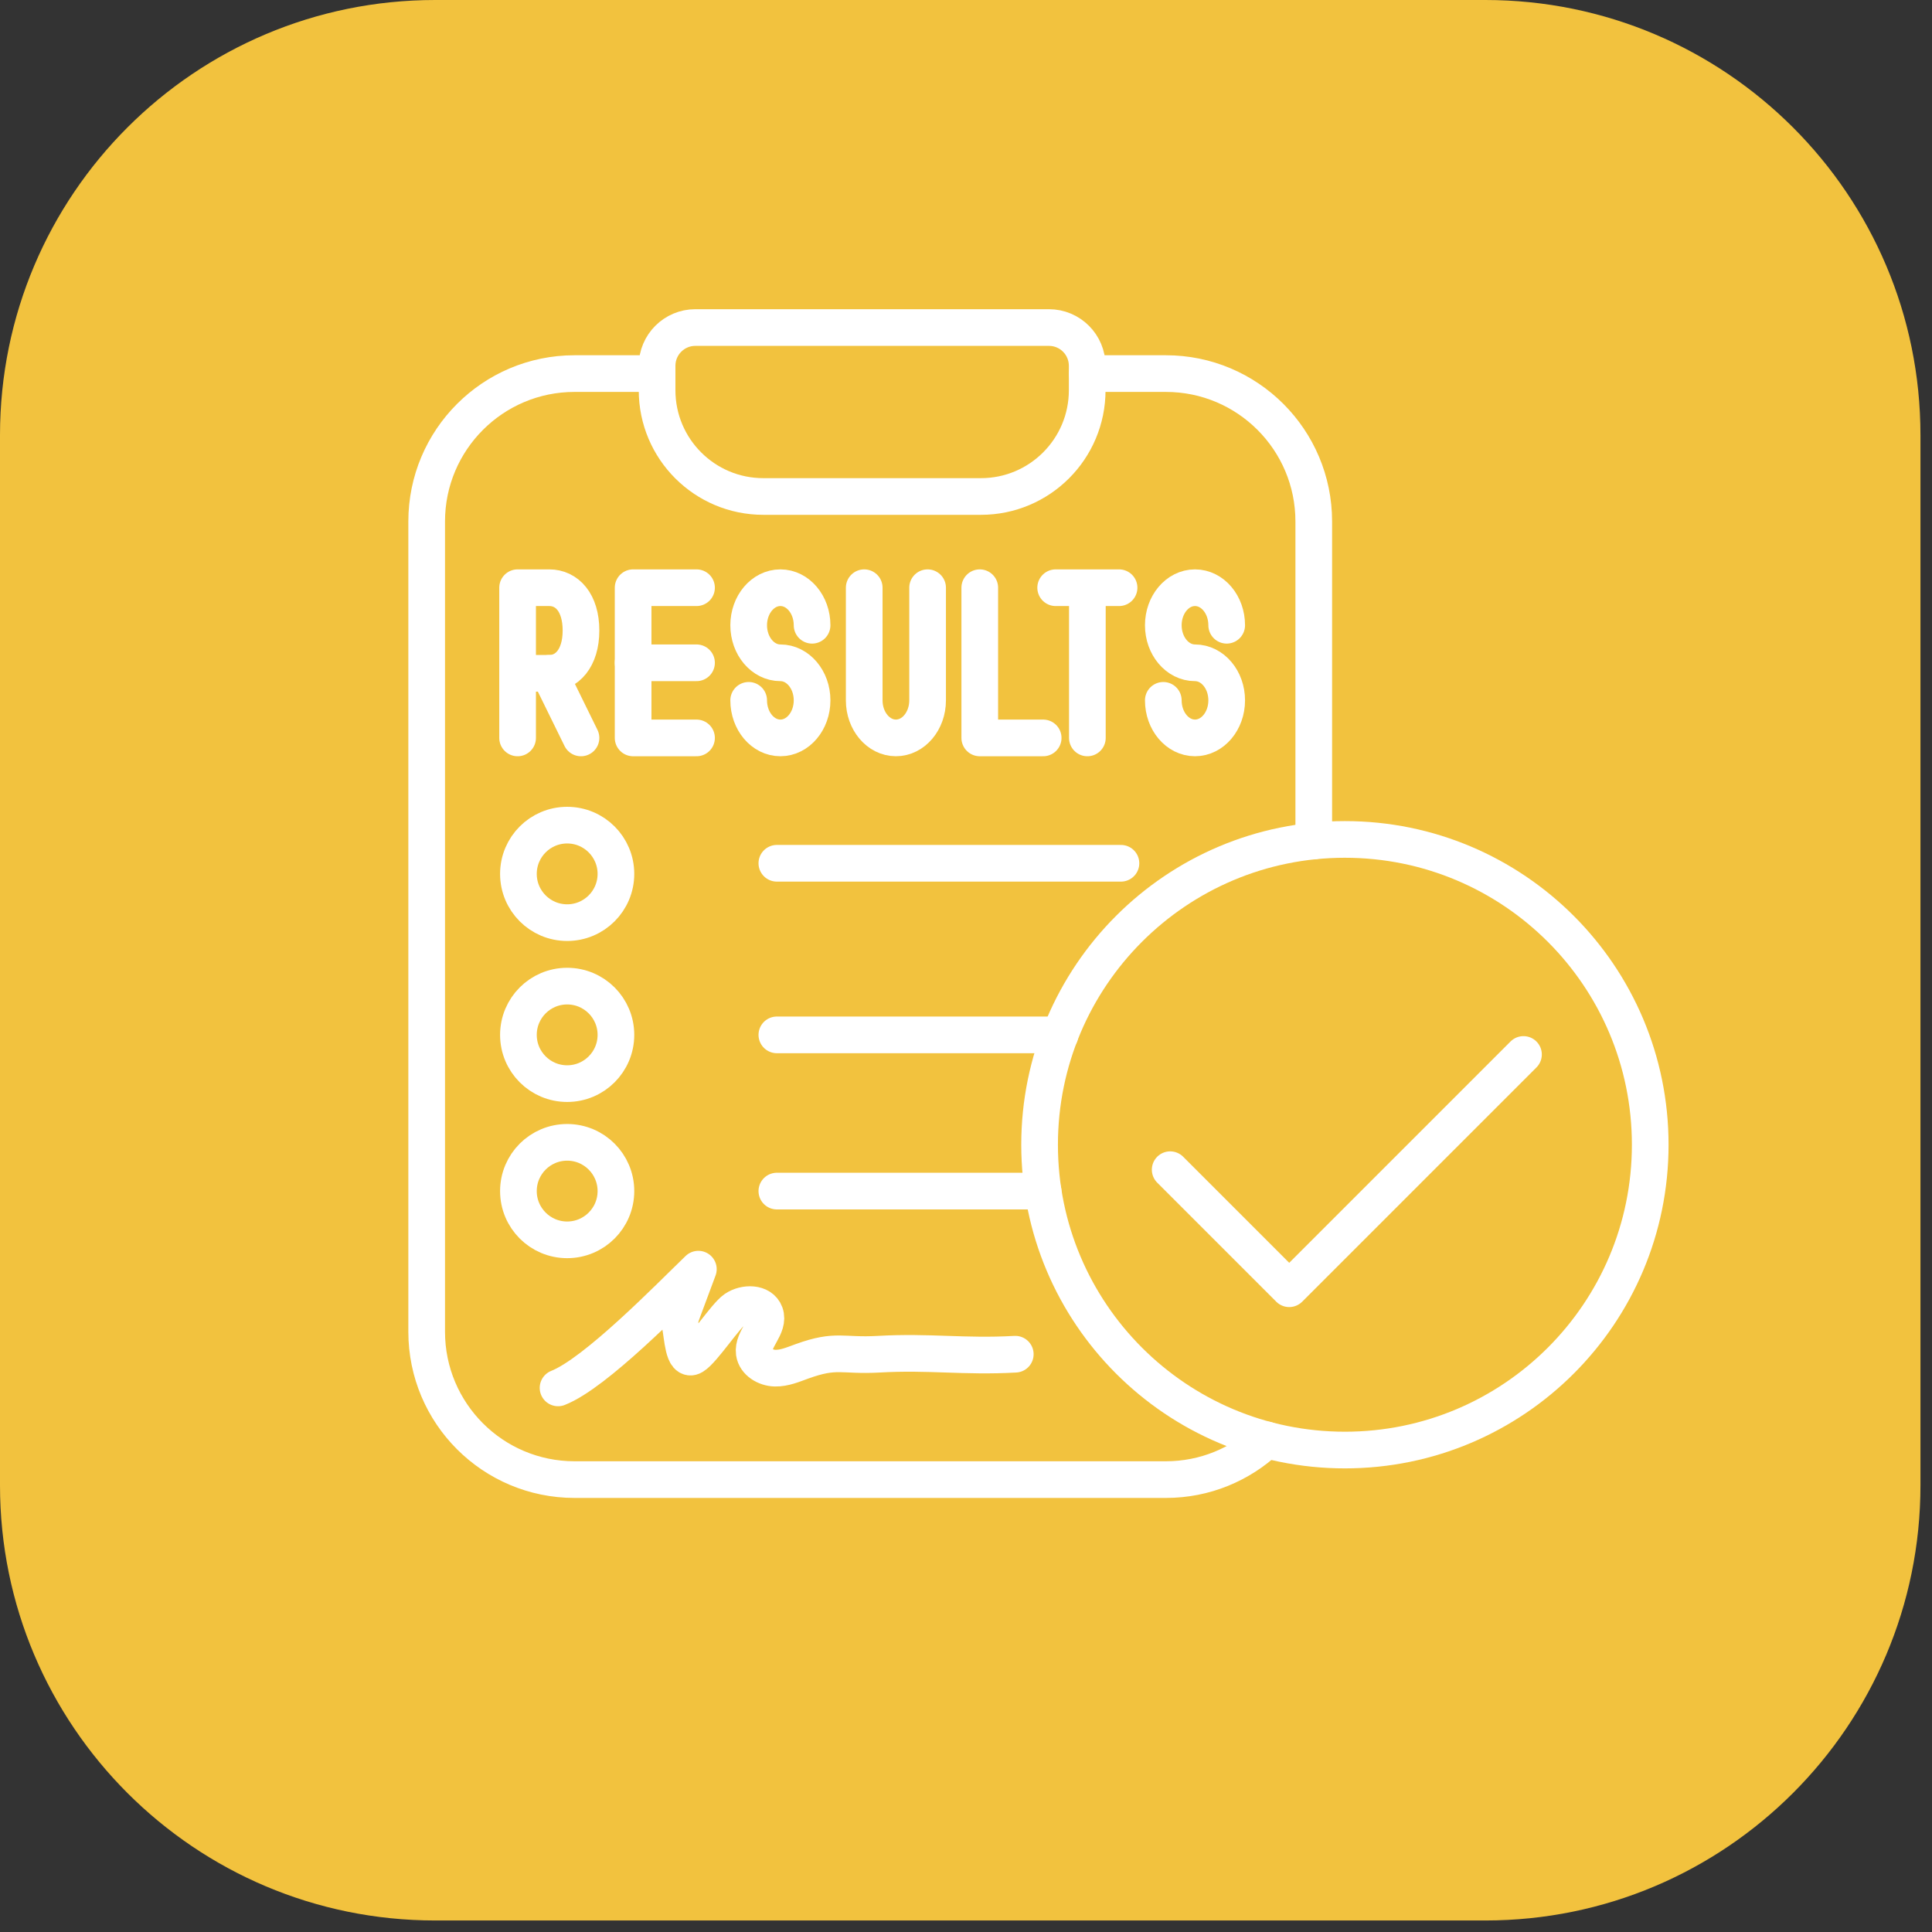 <svg width="111" height="111" viewBox="0 0 111 111" fill="none" xmlns="http://www.w3.org/2000/svg">
<rect x="0" y="0" width="111" height="111" fill="#333333" stroke="none"/>
<path d="M0 85.338C0 99.145 11.193 110.338 25 110.338H85.337C99.144 110.338 110.337 99.145 110.337 85.338V25C110.337 11.193 99.144 0 85.337 0H25C11.193 0 0 11.193 0 25V85.338Z" fill="#F2C23E"/>
<path d="M56.359 28.525H43.856C40.485 28.525 37.752 25.793 37.752 22.421V21.017C37.752 19.802 38.736 18.818 39.951 18.818H60.264C61.479 18.818 62.463 19.802 62.463 21.017V22.421C62.463 25.792 59.73 28.525 56.359 28.525Z" stroke="white" stroke-width="2.107" stroke-miterlimit="10" stroke-linecap="round" stroke-linejoin="round"/>
<path d="M32.586 53.009C34.133 53.009 35.387 51.755 35.387 50.208C35.387 48.661 34.133 47.407 32.586 47.407C31.039 47.407 29.785 48.661 29.785 50.208C29.785 51.755 31.039 53.009 32.586 53.009Z" stroke="white" stroke-width="2.107" stroke-miterlimit="10" stroke-linecap="round" stroke-linejoin="round"/>
<path d="M32.586 62.258C34.133 62.258 35.387 61.004 35.387 59.457C35.387 57.91 34.133 56.656 32.586 56.656C31.039 56.656 29.785 57.91 29.785 59.457C29.785 61.004 31.039 62.258 32.586 62.258Z" stroke="white" stroke-width="2.107" stroke-miterlimit="10" stroke-linecap="round" stroke-linejoin="round"/>
<path d="M64.402 49.598H44.633" stroke="white" stroke-width="2.107" stroke-miterlimit="10" stroke-linecap="round" stroke-linejoin="round"/>
<path d="M32.586 71.233C34.133 71.233 35.387 69.979 35.387 68.432C35.387 66.885 34.133 65.631 32.586 65.631C31.039 65.631 29.785 66.885 29.785 68.432C29.785 69.979 31.039 71.233 32.586 71.233Z" stroke="white" stroke-width="2.107" stroke-miterlimit="10" stroke-linecap="round" stroke-linejoin="round"/>
<path d="M77.269 83.31C86.957 83.31 94.811 75.457 94.811 65.769C94.811 56.081 86.957 48.228 77.269 48.228C67.582 48.228 59.728 56.081 59.728 65.769C59.728 75.457 67.582 83.31 77.269 83.31Z" stroke="white" stroke-width="2.107" stroke-miterlimit="10" stroke-linecap="round" stroke-linejoin="round"/>
<path d="M67.231 67.203L74.07 74.042L87.529 60.583" stroke="white" stroke-width="2.107" stroke-miterlimit="10" stroke-linecap="round" stroke-linejoin="round"/>
<path d="M40.018 42.396H38.197H36.375V40.238V35.923V33.766H38.197H40.018" stroke="white" stroke-width="2.107" stroke-miterlimit="10" stroke-linecap="round" stroke-linejoin="round"/>
<path d="M36.375 38.08H40.018" stroke="white" stroke-width="2.107" stroke-miterlimit="10" stroke-linecap="round" stroke-linejoin="round"/>
<path d="M46.657 35.923C46.657 34.732 45.842 33.766 44.836 33.766C43.83 33.766 43.014 34.732 43.014 35.923C43.014 37.114 43.829 38.08 44.836 38.08C45.841 38.08 46.657 39.046 46.657 40.237C46.657 41.428 45.842 42.395 44.836 42.395C43.83 42.395 43.014 41.428 43.014 40.237" stroke="white" stroke-width="2.107" stroke-miterlimit="10" stroke-linecap="round" stroke-linejoin="round"/>
<path d="M70.478 35.923C70.478 34.732 69.663 33.766 68.657 33.766C67.651 33.766 66.836 34.732 66.836 35.923C66.836 37.114 67.651 38.08 68.657 38.08C69.663 38.08 70.478 39.046 70.478 40.237C70.478 41.428 69.663 42.395 68.657 42.395C67.651 42.395 66.836 41.428 66.836 40.237" stroke="white" stroke-width="2.107" stroke-miterlimit="10" stroke-linecap="round" stroke-linejoin="round"/>
<path d="M62.473 42.396V38.08V33.766H64.294H62.473H60.652" stroke="white" stroke-width="2.107" stroke-miterlimit="10" stroke-linecap="round" stroke-linejoin="round"/>
<path d="M59.934 42.396H58.113H56.291V40.238V35.923V33.766" stroke="white" stroke-width="2.107" stroke-miterlimit="10" stroke-linecap="round" stroke-linejoin="round"/>
<path d="M53.294 33.766V35.923V40.237C53.294 41.428 52.479 42.395 51.473 42.395C50.467 42.395 49.652 41.428 49.652 40.237V35.923V33.766" stroke="white" stroke-width="2.107" stroke-miterlimit="10" stroke-linecap="round" stroke-linejoin="round"/>
<path d="M29.738 42.396V33.766H31.559C32.565 33.766 33.38 34.608 33.38 36.226C33.38 37.826 32.565 38.685 31.559 38.685H29.738" stroke="white" stroke-width="2.107" stroke-miterlimit="10" stroke-linecap="round" stroke-linejoin="round"/>
<path d="M33.38 42.396L31.559 38.685" stroke="white" stroke-width="2.107" stroke-miterlimit="10" stroke-linecap="round" stroke-linejoin="round"/>
<path d="M32.062 79.739C34.218 78.894 38.456 74.525 40.123 72.918C39.819 73.733 39.517 74.548 39.212 75.363C39.12 75.611 39.026 75.876 39.081 76.135C39.218 76.79 39.258 78.268 39.83 77.918C40.401 77.569 41.682 75.588 42.236 75.211C42.789 74.834 43.725 74.835 43.956 75.462C44.234 76.215 43.224 76.924 43.334 77.719C43.41 78.252 43.989 78.591 44.526 78.605C45.065 78.618 45.577 78.394 46.084 78.211C48.083 77.49 48.362 77.924 50.483 77.804C53.414 77.638 55.4 77.97 58.331 77.804" stroke="white" stroke-width="2.107" stroke-miterlimit="10" stroke-linecap="round" stroke-linejoin="round"/>
<path d="M60.904 59.457H44.633" stroke="white" stroke-width="2.107" stroke-miterlimit="10" stroke-linecap="round" stroke-linejoin="round"/>
<path d="M59.93 68.432H44.633" stroke="white" stroke-width="2.107" stroke-miterlimit="10" stroke-linecap="round" stroke-linejoin="round"/>
<path d="M37.753 21.464H33.009C28.318 21.464 24.514 25.268 24.514 29.959V76.514C24.514 81.205 28.317 85.008 33.009 85.008H66.988C69.224 85.008 71.254 84.137 72.77 82.724" stroke="white" stroke-width="2.107" stroke-miterlimit="10" stroke-linecap="round" stroke-linejoin="round"/>
<path d="M62.463 21.464H66.986C71.677 21.464 75.48 25.268 75.48 29.959V48.317" stroke="white" stroke-width="2.107" stroke-miterlimit="10" stroke-linecap="round" stroke-linejoin="round"/>
</svg>
